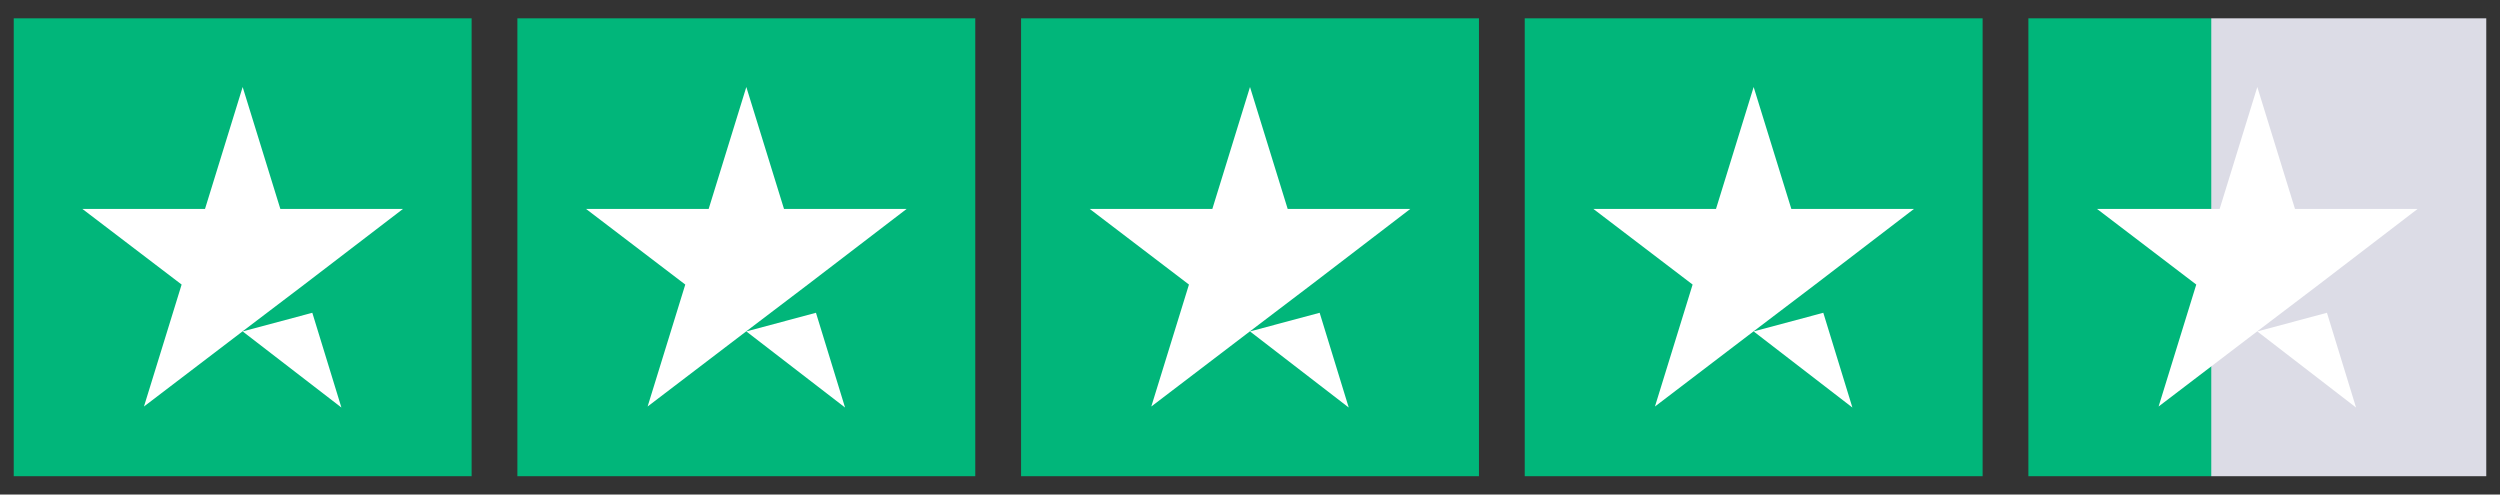 <svg width="91" height="18" viewBox="0 0 91 18" fill="none" xmlns="http://www.w3.org/2000/svg">
<rect x="0" y="0" width="91" height="18" fill="#333333" stroke="none"/>
<path d="M17.167 0.667H0.5V17.334H17.167V0.667Z" fill="#01B67A"/>
<path d="M8.833 12.064L11.368 11.385L12.427 14.834L8.833 12.064ZM14.667 7.606H10.205L8.833 3.167L7.462 7.606H3L6.611 10.358L5.24 14.797L8.851 12.045L11.073 10.358L14.667 7.606Z" fill="white"/>
<path d="M35.5 0.667H18.833V17.334H35.5V0.667Z" fill="#01B67A"/>
<path d="M27.166 12.064L29.701 11.385L30.76 14.834L27.166 12.064ZM33 7.606H28.538L27.166 3.167L25.795 7.606H21.333L24.944 10.358L23.573 14.797L27.184 12.045L29.406 10.358L33 7.606Z" fill="white"/>
<path d="M53.834 0.667H37.167V17.334H53.834V0.667Z" fill="#01B67A"/>
<path d="M45.5 12.064L48.035 11.385L49.094 14.834L45.5 12.064ZM51.334 7.606H46.872L45.5 3.167L44.129 7.606H39.667L43.278 10.358L41.907 14.797L45.518 12.045L47.74 10.358L51.334 7.606Z" fill="white"/>
<path d="M72.167 0.667H55.5V17.334H72.167V0.667Z" fill="#01B67A"/>
<path d="M63.833 12.064L66.368 11.385L67.427 14.834L63.833 12.064ZM69.667 7.606H65.205L63.833 3.167L62.462 7.606H58L61.611 10.358L60.24 14.797L63.851 12.045L66.073 10.358L69.667 7.606Z" fill="white"/>
<path d="M90.5 0.667H73.833V17.334H90.5V0.667Z" fill="url(#paint0_linear_7432_4367)"/>
<path d="M82.166 12.064L84.701 11.385L85.76 14.834L82.166 12.064ZM88 7.606H83.538L82.166 3.167L80.795 7.606H76.333L79.944 10.358L78.573 14.797L82.184 12.045L84.406 10.358L88 7.606Z" fill="white"/>
<defs>
<linearGradient id="paint0_linear_7432_4367" x1="73.833" y1="9" x2="80.5" y2="9" gradientUnits="userSpaceOnUse">
<stop offset="0.999" stop-color="#00B67A"/>
<stop offset="1" stop-color="#DCDCE6"/>
</linearGradient>
</defs>
</svg>
